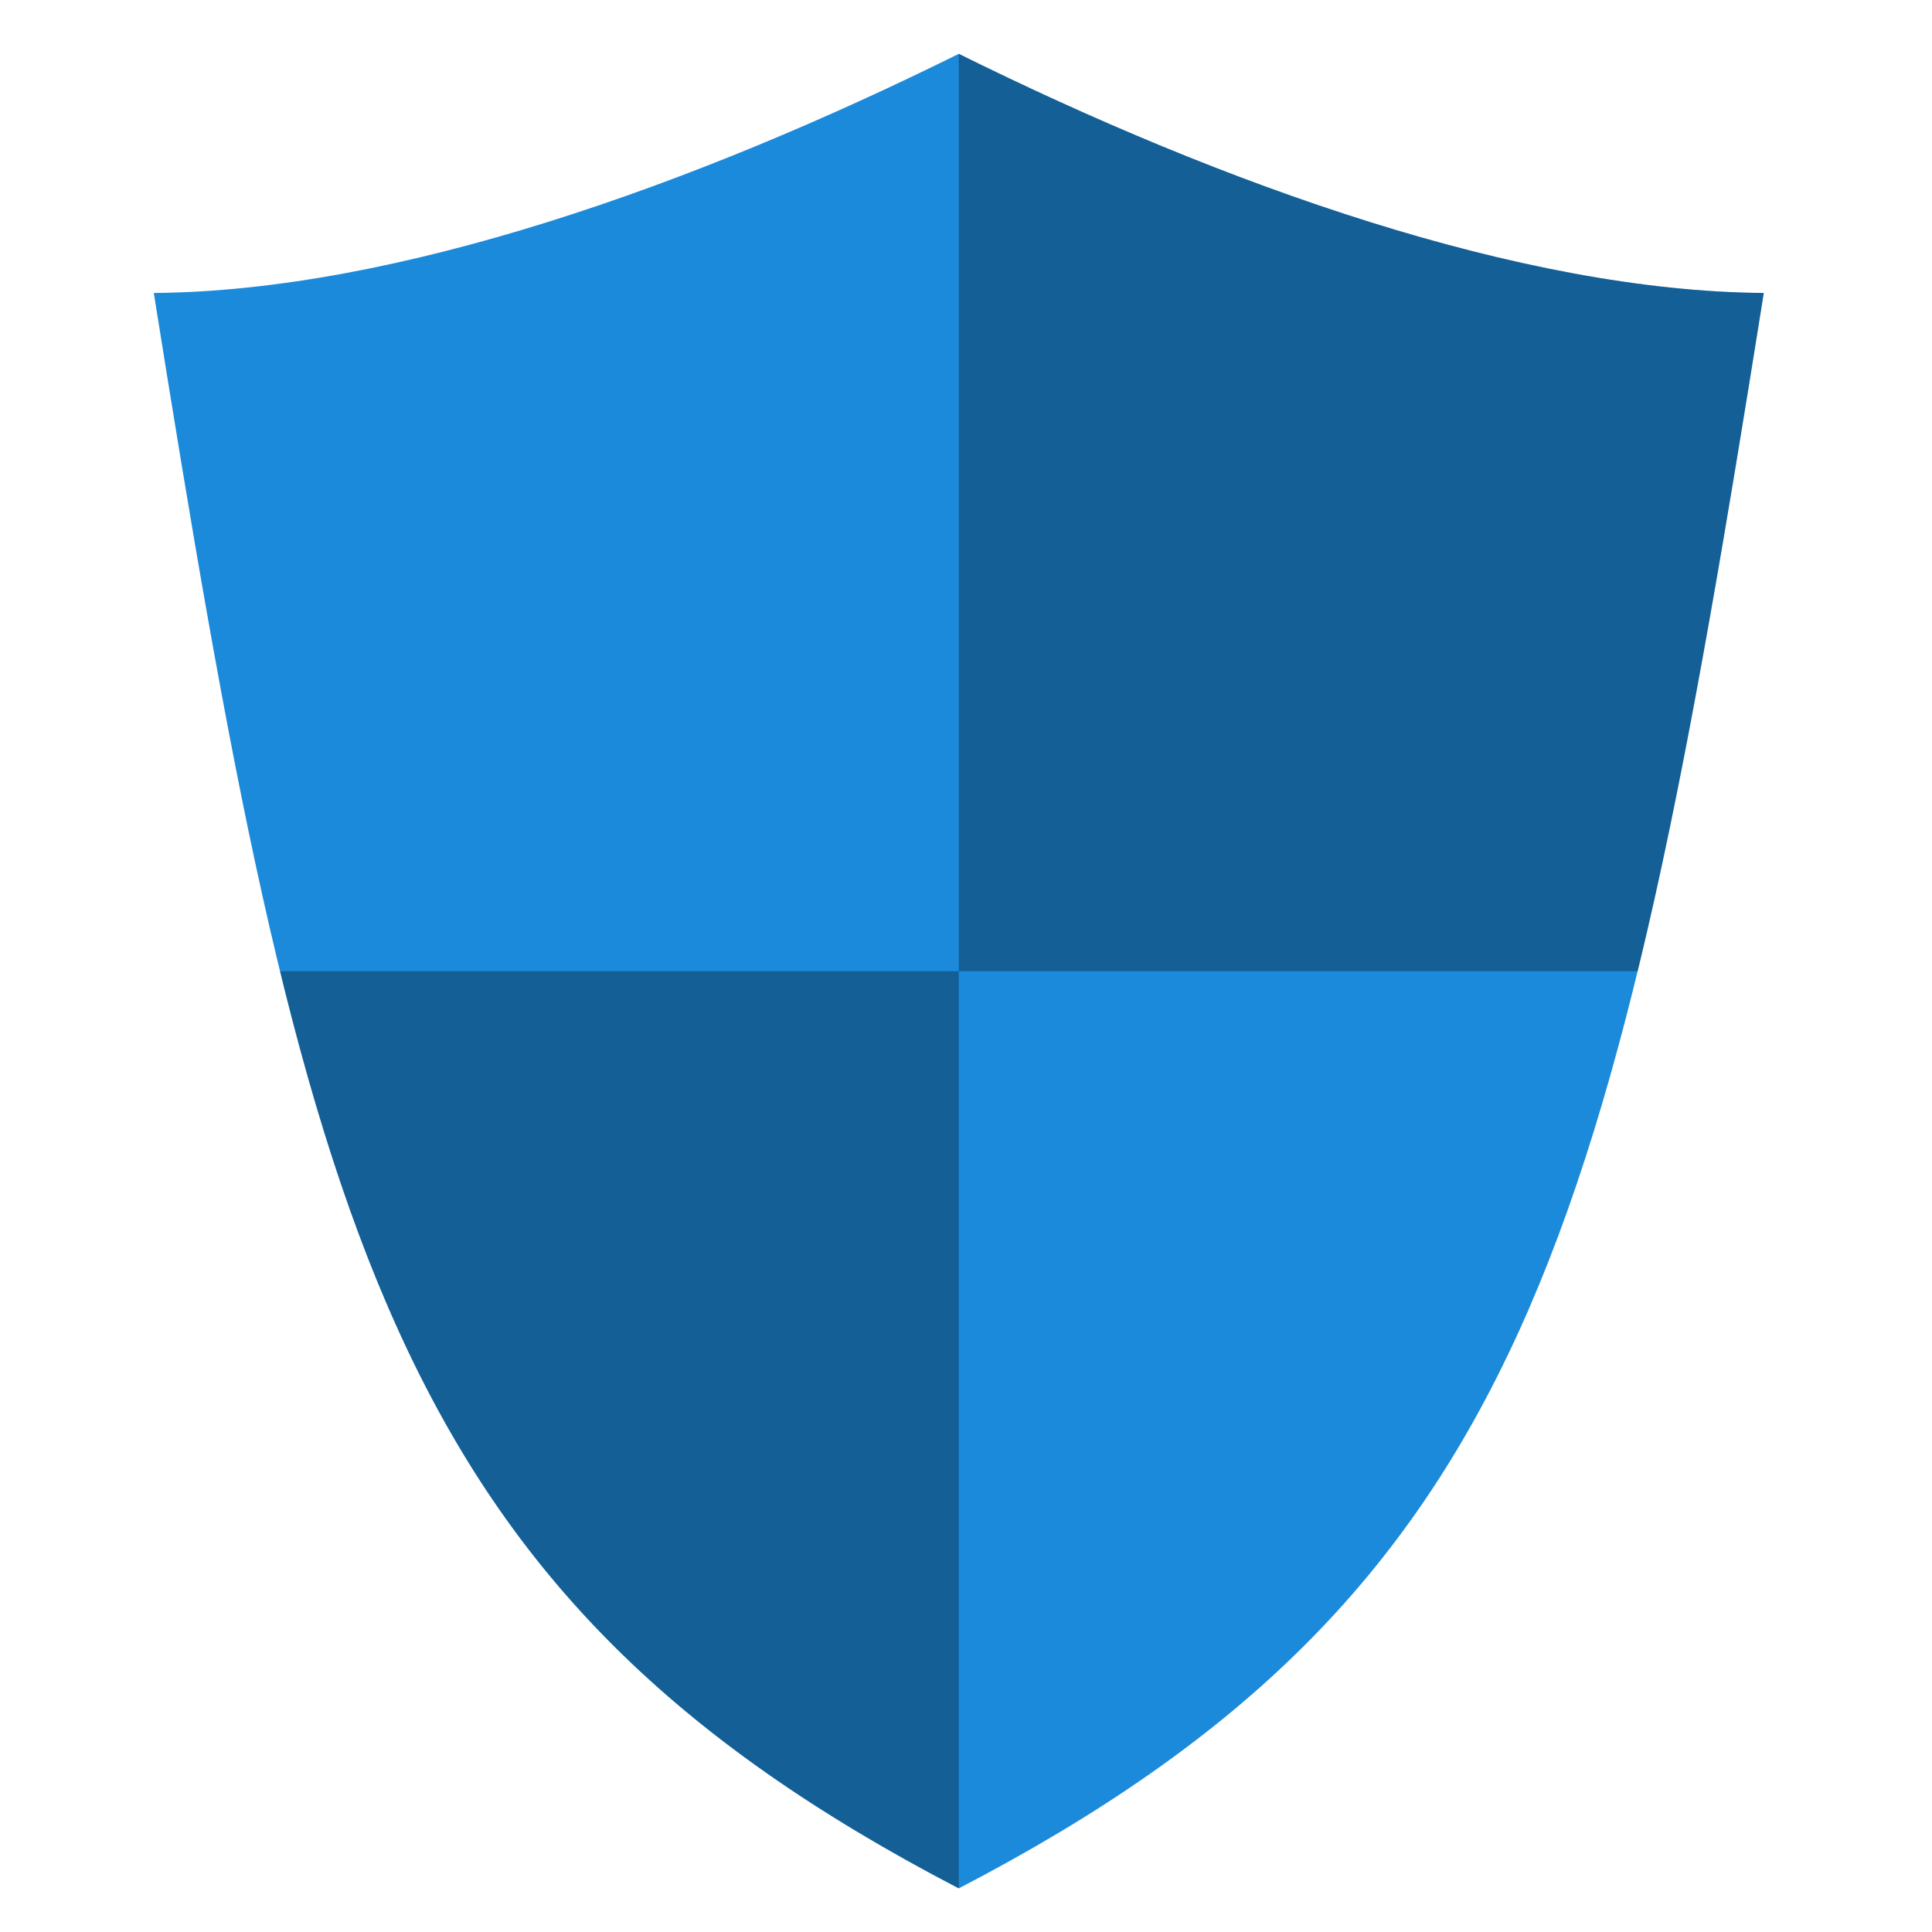 <svg xmlns="http://www.w3.org/2000/svg" xmlns:xlink="http://www.w3.org/1999/xlink" width="60" zoomAndPan="magnify" viewBox="0 0 45 45" height="60" preserveAspectRatio="xMidYMid meet"><defs><clipPath id="9f7887f1ba"><path d="M 3.582 1.246 L 41.082 1.246 L 41.082 43.996 L 3.582 43.996 Z M 3.582 1.246 " clip-rule="nonzero"></path></clipPath><clipPath id="70cfcbc6d6"><path d="M 6 1.246 L 41.082 1.246 L 41.082 43.996 L 6 43.996 Z M 6 1.246 " clip-rule="nonzero"></path></clipPath></defs><g clip-path="url(#9f7887f1ba)"><path fill="#1c8adb" d="M 22.332 1.254 C 16.172 4.305 9.246 6.781 3.582 6.824 C 7.062 28.648 9.059 37.082 22.332 43.984 C 35.609 37.082 37.605 28.648 41.082 6.824 C 35.422 6.781 28.492 4.305 22.332 1.254 Z M 22.332 1.254 " fill-opacity="1" fill-rule="evenodd"></path></g><g clip-path="url(#70cfcbc6d6)"><path fill="#000000" d="M 22.332 1.254 L 22.332 22.621 L 38.145 22.621 C 39.203 18.273 40.082 13.105 41.082 6.824 C 35.422 6.781 28.492 4.305 22.332 1.254 Z M 22.332 22.621 L 6.523 22.621 C 9.145 33.371 12.879 39.07 22.332 43.984 Z M 22.332 22.621 " fill-opacity="0.314" fill-rule="evenodd"></path></g></svg>